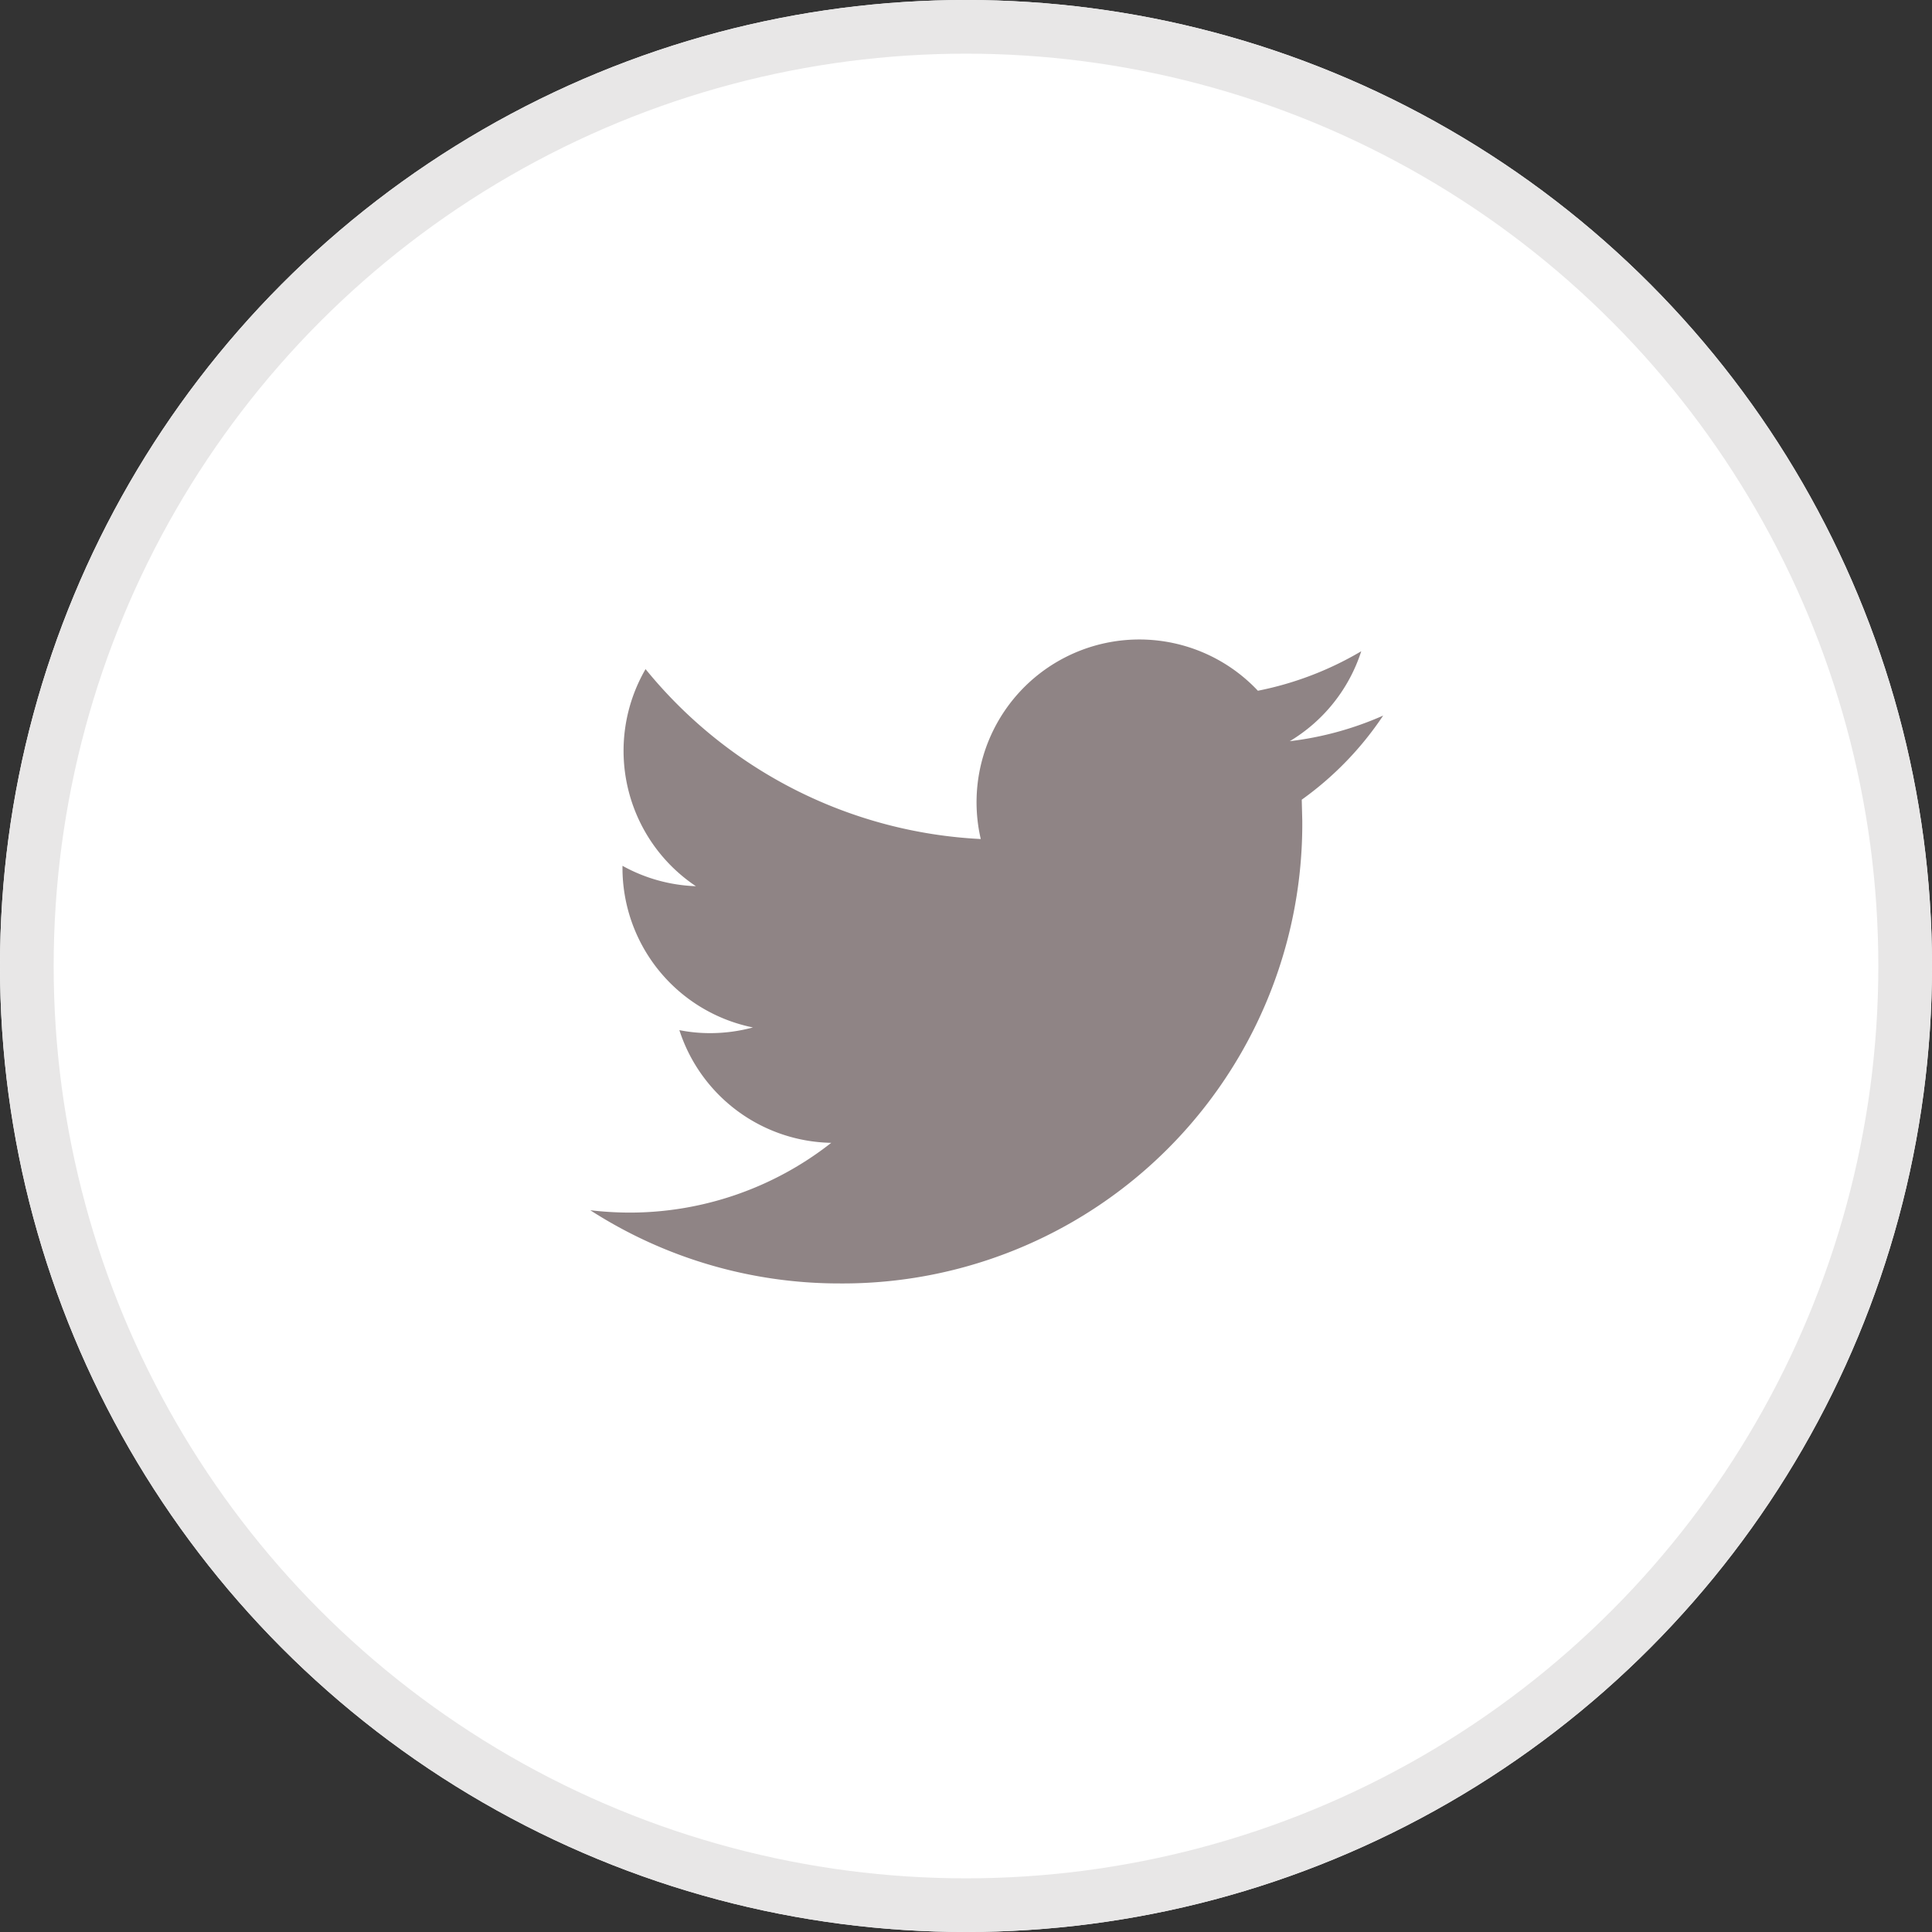 <svg xmlns="http://www.w3.org/2000/svg" width="36" height="36" viewBox="0 0 36 36"><rect x="0" y="0" width="36" height="36" fill="#333333" stroke="none"/><defs><style>.a{fill:#fff;stroke:#e8e7e7;}.b{fill:#8f8485;}.c{stroke:none;}.d{fill:none;}</style></defs><g transform="translate(-255 -564)"><g class="a" transform="translate(255 564)"><circle class="c" cx="18" cy="18" r="18"/><circle class="d" cx="18" cy="18" r="17.5"/></g><g transform="translate(266 575.914)"><g transform="translate(0)"><path class="b" d="M14.774,58.861a6.052,6.052,0,0,1-1.74.477,3.043,3.043,0,0,0,1.332-1.676,6.11,6.11,0,0,1-1.926.736,3.033,3.033,0,0,0-5.164,2.763A8.6,8.6,0,0,1,1.03,57.995a3.034,3.034,0,0,0,.938,4.045A3.031,3.031,0,0,1,.6,61.66V61.7a3.034,3.034,0,0,0,2.431,2.972,3.069,3.069,0,0,1-.8.106,2.91,2.91,0,0,1-.571-.056,3.032,3.032,0,0,0,2.83,2.1,6.08,6.08,0,0,1-3.764,1.3A6.442,6.442,0,0,1,0,68.078a8.566,8.566,0,0,0,4.645,1.364,8.563,8.563,0,0,0,8.622-8.622l-.01-.392A6.052,6.052,0,0,0,14.774,58.861Z" transform="translate(-0.001 -57.441)"/></g></g></g></svg>